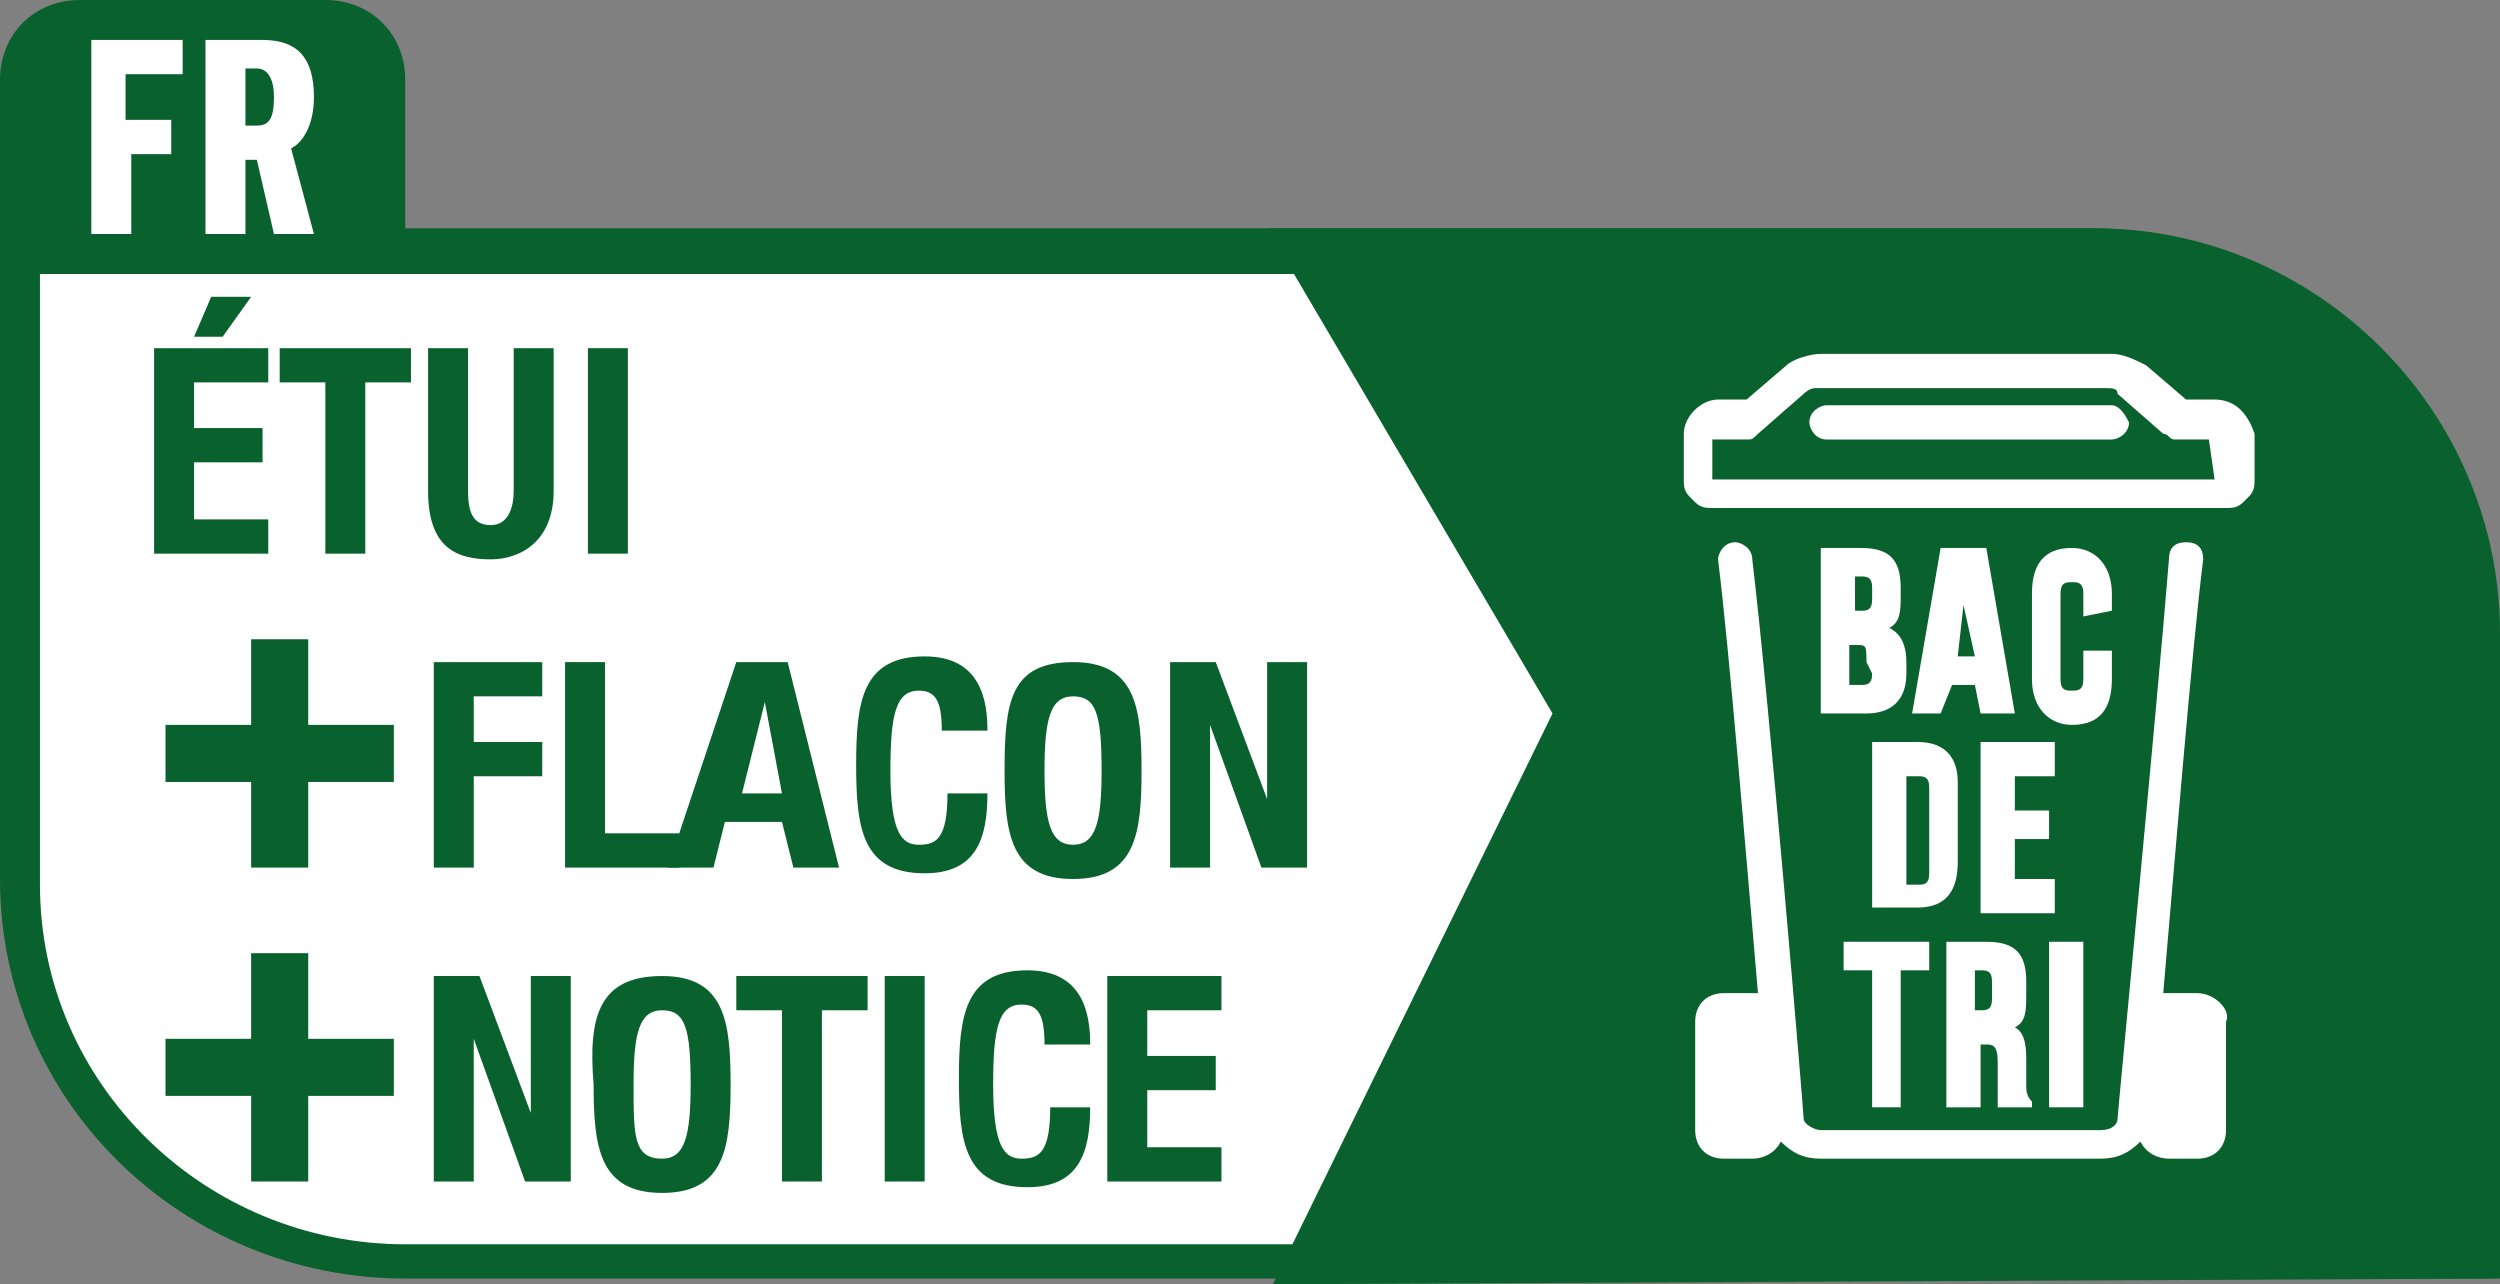 <?xml version="1.0" encoding="utf-8"?>
<!-- Generator: Adobe Illustrator 25.4.1, SVG Export Plug-In . SVG Version: 6.00 Build 0)  -->
<svg version="1.1" id="H4" xmlns="http://www.w3.org/2000/svg" xmlns:xlink="http://www.w3.org/1999/xlink" x="0px" y="0px"
	 viewBox="0 0 43.8 22.5" style="enable-background:new 0 0 43.8 22.5;" xml:space="preserve">
<rect x="0" y="0" width="43.8" height="22.5" fill="#808080" stroke="none"/>
<style type="text/css">
	.st0{fill:#09612D;}
	.st1{fill:#FFFFFF;}
	.st2{fill:none;}
</style>
<g>
	<g>
		<path class="st0" d="M36.7,4H0v11.4c0,3.9,3.2,7,7.1,7h36.7V11.1C43.8,7.2,40.6,4,36.7,4z"/>
		<path class="st1" d="M7.1,21.8c-3.5,0-6.4-2.8-6.4-6.3V4.8h36c3.5,0,6.4,2.8,6.4,6.3v10.7H7.1z"/>
	</g>
	<g>
		<path class="st0" d="M0,4.8V1.4C0,0.6,0.6,0,1.4,0h4.3c0.8,0,1.4,0.6,1.4,1.4v3.4H0z"/>
		<g>
			<g>
				<path class="st1" d="M1.6,0.7h1.6v0.6h-1v0.8H3v0.6H2.3v1.4H1.6V0.7z"/>
				<path class="st1" d="M3.6,0.7h1c0.6,0,0.9,0.3,0.9,1c0,0.5-0.2,0.8-0.4,0.9l0.4,1.5H4.8L4.5,2.8H4.3v1.3H3.6V0.7z M4.5,2.2
					c0.2,0,0.3-0.1,0.3-0.5c0-0.3-0.1-0.5-0.3-0.5H4.3v1H4.5z"/>
			</g>
		</g>
	</g>
	<g>
		<g>
			<g>
				<g>
					<rect x="0.7" y="4" class="st2" width="24.7" height="18.4"/>
				</g>
			</g>
		</g>
		<g>
			<path class="st0" d="M4.7,6.1v0.6H3.4v0.8h1.2v0.6H3.4v1h1.3v0.6h-2V6.1H4.7z M3.7,5.2h0.7L3.9,5.9H3.4L3.7,5.2z"/>
			<path class="st0" d="M7.2,6.1v0.6H6.4v3H5.7v-3H4.9V6.1H7.2z"/>
			<path class="st0" d="M8.2,6.1v2.5c0,0.4,0.1,0.6,0.4,0.6C8.9,9.2,9,8.9,9,8.6V6.1h0.7v2.5c0,0.9-0.6,1.2-1.1,1.2
				C8,9.8,7.5,9.6,7.5,8.6V6.1H8.2z"/>
			<path class="st0" d="M10.3,9.7V6.1H11v3.6H10.3z"/>
			<path class="st0" d="M4.4,13.7H2.9v-1h1.5v-1.5h1v1.5h1.5v1H5.4v1.5h-1V13.7z"/>
			<path class="st0" d="M7.5,11.6h2v0.6H8.3V13h1.2v0.6H8.3v1.6H7.6v-3.6H7.5z"/>
			<path class="st0" d="M9.9,15.2v-3.6h0.7v3h1.3v0.6H9.9z"/>
			<path class="st0" d="M12.9,11.6h0.9l0.9,3.6h-0.8l-0.2-0.8h-1l-0.2,0.8h-0.8L12.9,11.6z M13,13.9h0.7l-0.3-1.6l0,0L13,13.9z"/>
			<path class="st0" d="M16.5,12.8c0-0.5-0.1-0.7-0.4-0.7c-0.4,0-0.5,0.4-0.5,1.4c0,1.1,0.2,1.3,0.5,1.3s0.5-0.1,0.5-0.9h0.7
				c0,0.8-0.2,1.4-1.1,1.4c-1.1,0-1.2-0.8-1.2-1.9s0.1-1.9,1.2-1.9c1,0,1.1,0.8,1.1,1.3C17.3,12.8,16.5,12.8,16.5,12.8z"/>
			<path class="st0" d="M18.8,11.6c1.1,0,1.2,0.8,1.2,1.9s-0.1,1.9-1.2,1.9s-1.2-0.8-1.2-1.9C17.6,12.3,17.7,11.6,18.8,11.6z
				 M18.8,14.8c0.4,0,0.5-0.4,0.5-1.3c0-1-0.1-1.3-0.5-1.3s-0.5,0.4-0.5,1.3S18.4,14.8,18.8,14.8z"/>
			<path class="st0" d="M21.3,11.6l0.9,2.4l0,0v-2.4h0.7v3.6h-0.8l-0.9-2.5l0,0v2.5h-0.7v-3.6H21.3z"/>
			<path class="st0" d="M4.4,19.2H2.9v-1h1.5v-1.5h1v1.5h1.5v1H5.4v1.5h-1V19.2z"/>
			<path class="st0" d="M8.4,17.1l0.9,2.4l0,0v-2.4H10v3.6H9.2l-0.9-2.5l0,0v2.5H7.6v-3.6H8.4z"/>
			<path class="st0" d="M11.6,17.1c1.1,0,1.2,0.8,1.2,1.9s-0.1,1.9-1.2,1.9s-1.2-0.8-1.2-1.9C10.3,17.8,10.5,17.1,11.6,17.1z
				 M11.6,20.3c0.4,0,0.5-0.4,0.5-1.3c0-1-0.1-1.3-0.5-1.3s-0.5,0.4-0.5,1.3S11.1,20.3,11.6,20.3z"/>
			<path class="st0" d="M15.2,17.1v0.6h-0.8v3h-0.7v-3h-0.8v-0.6H15.2z"/>
			<path class="st0" d="M15.5,20.7v-3.6h0.7v3.6H15.5z"/>
			<path class="st0" d="M18.3,18.3c0-0.5-0.1-0.7-0.4-0.7c-0.4,0-0.5,0.4-0.5,1.4c0,1.1,0.2,1.3,0.5,1.3s0.5-0.1,0.5-0.9h0.7
				c0,0.8-0.2,1.4-1.1,1.4c-1.1,0-1.2-0.8-1.2-1.9S16.9,17,18,17c1,0,1.1,0.8,1.1,1.3C19.1,18.3,18.3,18.3,18.3,18.3z"/>
			<path class="st0" d="M21.4,17.1v0.6h-1.3v0.8h1.2v0.6h-1.2v1h1.3v0.6h-2v-3.6H21.4z"/>
		</g>
	</g>
	<g>
		<path class="st0" d="M22.3,22.5l4.9-10l-5-8.5h14.4c3.9,0,7.1,3.2,7.1,7v11.4L22.3,22.5L22.3,22.5z"/>
		<path class="st0" d="M36.7,4.8H23.5l4.5,7.7l-4.5,9.3h19.6V11.1C43.1,7.6,40.2,4.8,36.7,4.8z"/>
		<rect x="25.4" y="4" class="st2" width="18.4" height="18.4"/>
		<g>
			<g>
				<g>
					<path class="st1" d="M38.5,17.4H38h-0.1c0.2-2.3,0.5-6,0.7-7.6c0-0.2-0.1-0.3-0.3-0.3S38,9.6,38,9.8c-0.2,2.5-0.9,9.7-0.9,9.8
						c0,0.1-0.1,0.2-0.3,0.2h-4.9c-0.1,0-0.3-0.1-0.3-0.2s-0.6-7.3-0.9-9.8c0-0.2-0.2-0.3-0.3-0.3c-0.2,0-0.3,0.2-0.3,0.3
						c0.2,1.6,0.5,5.3,0.7,7.6h-0.1h-0.5c-0.3,0-0.5,0.2-0.5,0.5v1.9c0,0.3,0.2,0.5,0.5,0.5h0.5c0.2,0,0.4-0.1,0.5-0.3
						c0.2,0.2,0.4,0.3,0.7,0.3h4.9c0.3,0,0.5-0.1,0.7-0.3c0.1,0.2,0.3,0.3,0.5,0.3h0.5c0.3,0,0.5-0.2,0.5-0.5v-1.9
						C39.1,17.7,38.8,17.4,38.5,17.4z"/>
				</g>
				<g>
					<path class="st1" d="M33.4,11.8v-0.2c0-0.3-0.1-0.5-0.3-0.6c0.2-0.1,0.2-0.3,0.2-0.6v-0.1c0-0.5-0.2-0.7-0.7-0.7h-0.7v2.9h0.8
						C33.1,12.5,33.4,12.3,33.4,11.8z M32.8,11.8c0,0.2-0.1,0.2-0.2,0.2h-0.2v-0.7h0.1c0.2,0,0.2,0,0.2,0.3L32.8,11.8L32.8,11.8z
						 M32.8,10.5c0,0.2-0.1,0.2-0.2,0.2h-0.1v-0.6h0.1c0.1,0,0.2,0,0.2,0.2V10.5z"/>
					<path class="st1" d="M34.2,12h0.4l0.1,0.5h0.6l-0.5-2.9H34l-0.5,2.9H34L34.2,12z M34.6,11.5h-0.3l0.1-0.9L34.6,11.5z"/>
					<path class="st1" d="M37,10.7v-0.3c0-0.5-0.3-0.8-0.7-0.8c-0.5,0-0.7,0.3-0.7,0.8v1.5c0,0.5,0.3,0.8,0.7,0.8
						c0.5,0,0.7-0.3,0.7-0.8v-0.5h-0.5v0.5c0,0.2-0.1,0.2-0.2,0.2s-0.2,0-0.2-0.2v-1.5c0-0.2,0.1-0.2,0.2-0.2c0.1,0,0.2,0,0.2,0.2
						v0.4L37,10.7L37,10.7z"/>
					<path class="st1" d="M33.6,13h-0.8v2.9h0.8c0.5,0,0.7-0.3,0.7-0.8v-1.4C34.3,13.3,34.1,13,33.6,13z M33.4,13.6h0.2
						c0.1,0,0.2,0,0.2,0.2v1.5c0,0.2-0.1,0.2-0.2,0.2h-0.2V13.6z"/>
					<polygon class="st1" points="36,13.6 36,13 34.7,13 34.7,16 36,16 36,15.4 35.3,15.4 35.3,14.7 35.9,14.7 35.9,14.2 35.3,14.2 
						35.3,13.6 					"/>
					<polygon class="st1" points="32.3,17 32.8,17 32.8,19.4 33.3,19.4 33.3,17 33.8,17 33.8,16.5 32.3,16.5 					"/>
					<path class="st1" d="M35.5,19v-0.4c0-0.2,0-0.5-0.2-0.6c0.2-0.1,0.2-0.3,0.2-0.6v-0.2c0-0.5-0.2-0.7-0.7-0.7h-0.7v2.9h0.6v-1.1
						h0.1c0.1,0,0.2,0,0.2,0.3V19c0,0.2,0,0.3,0,0.4h0.1H35l0,0h0.6v-0.1C35.5,19.2,35.5,19.1,35.5,19z M34.6,17h0.1
						c0.1,0,0.2,0,0.2,0.2v0.3c0,0.2-0.1,0.2-0.2,0.2h-0.1V17z"/>
					<rect x="35.9" y="16.5" class="st1" width="0.6" height="2.9"/>
				</g>
			</g>
			<g>
				<path class="st1" d="M38.8,7h-0.5l-0.7-0.6c-0.2-0.1-0.4-0.2-0.6-0.2h-5.1c-0.2,0-0.5,0.1-0.6,0.2L30.6,7h-0.5
					c-0.3,0-0.6,0.3-0.6,0.6v0.8c0,0.1,0,0.2,0.1,0.3l0.1,0.1c0.1,0.1,0.2,0.1,0.3,0.1h9c0.1,0,0.2,0,0.3-0.1l0.1-0.1
					c0.1-0.1,0.1-0.2,0.1-0.3V7.6C39.4,7.3,39.2,7,38.8,7z M38.8,8.4H30V7.7l0,0h0.6c0.1,0,0.1,0,0.2-0.1l0.8-0.7
					c0,0,0.1-0.1,0.2-0.1h5.1c0.1,0,0.2,0,0.2,0.1l0.8,0.7c0.1,0,0.1,0.1,0.2,0.1h0.6l0,0L38.8,8.4L38.8,8.4z"/>
				<path class="st1" d="M37,7.1h-5c-0.1,0-0.3,0.1-0.3,0.3c0,0.1,0.1,0.3,0.3,0.3h5c0.1,0,0.3-0.1,0.3-0.3
					C37.2,7.2,37.1,7.1,37,7.1z"/>
			</g>
		</g>
	</g>
</g>
</svg>
